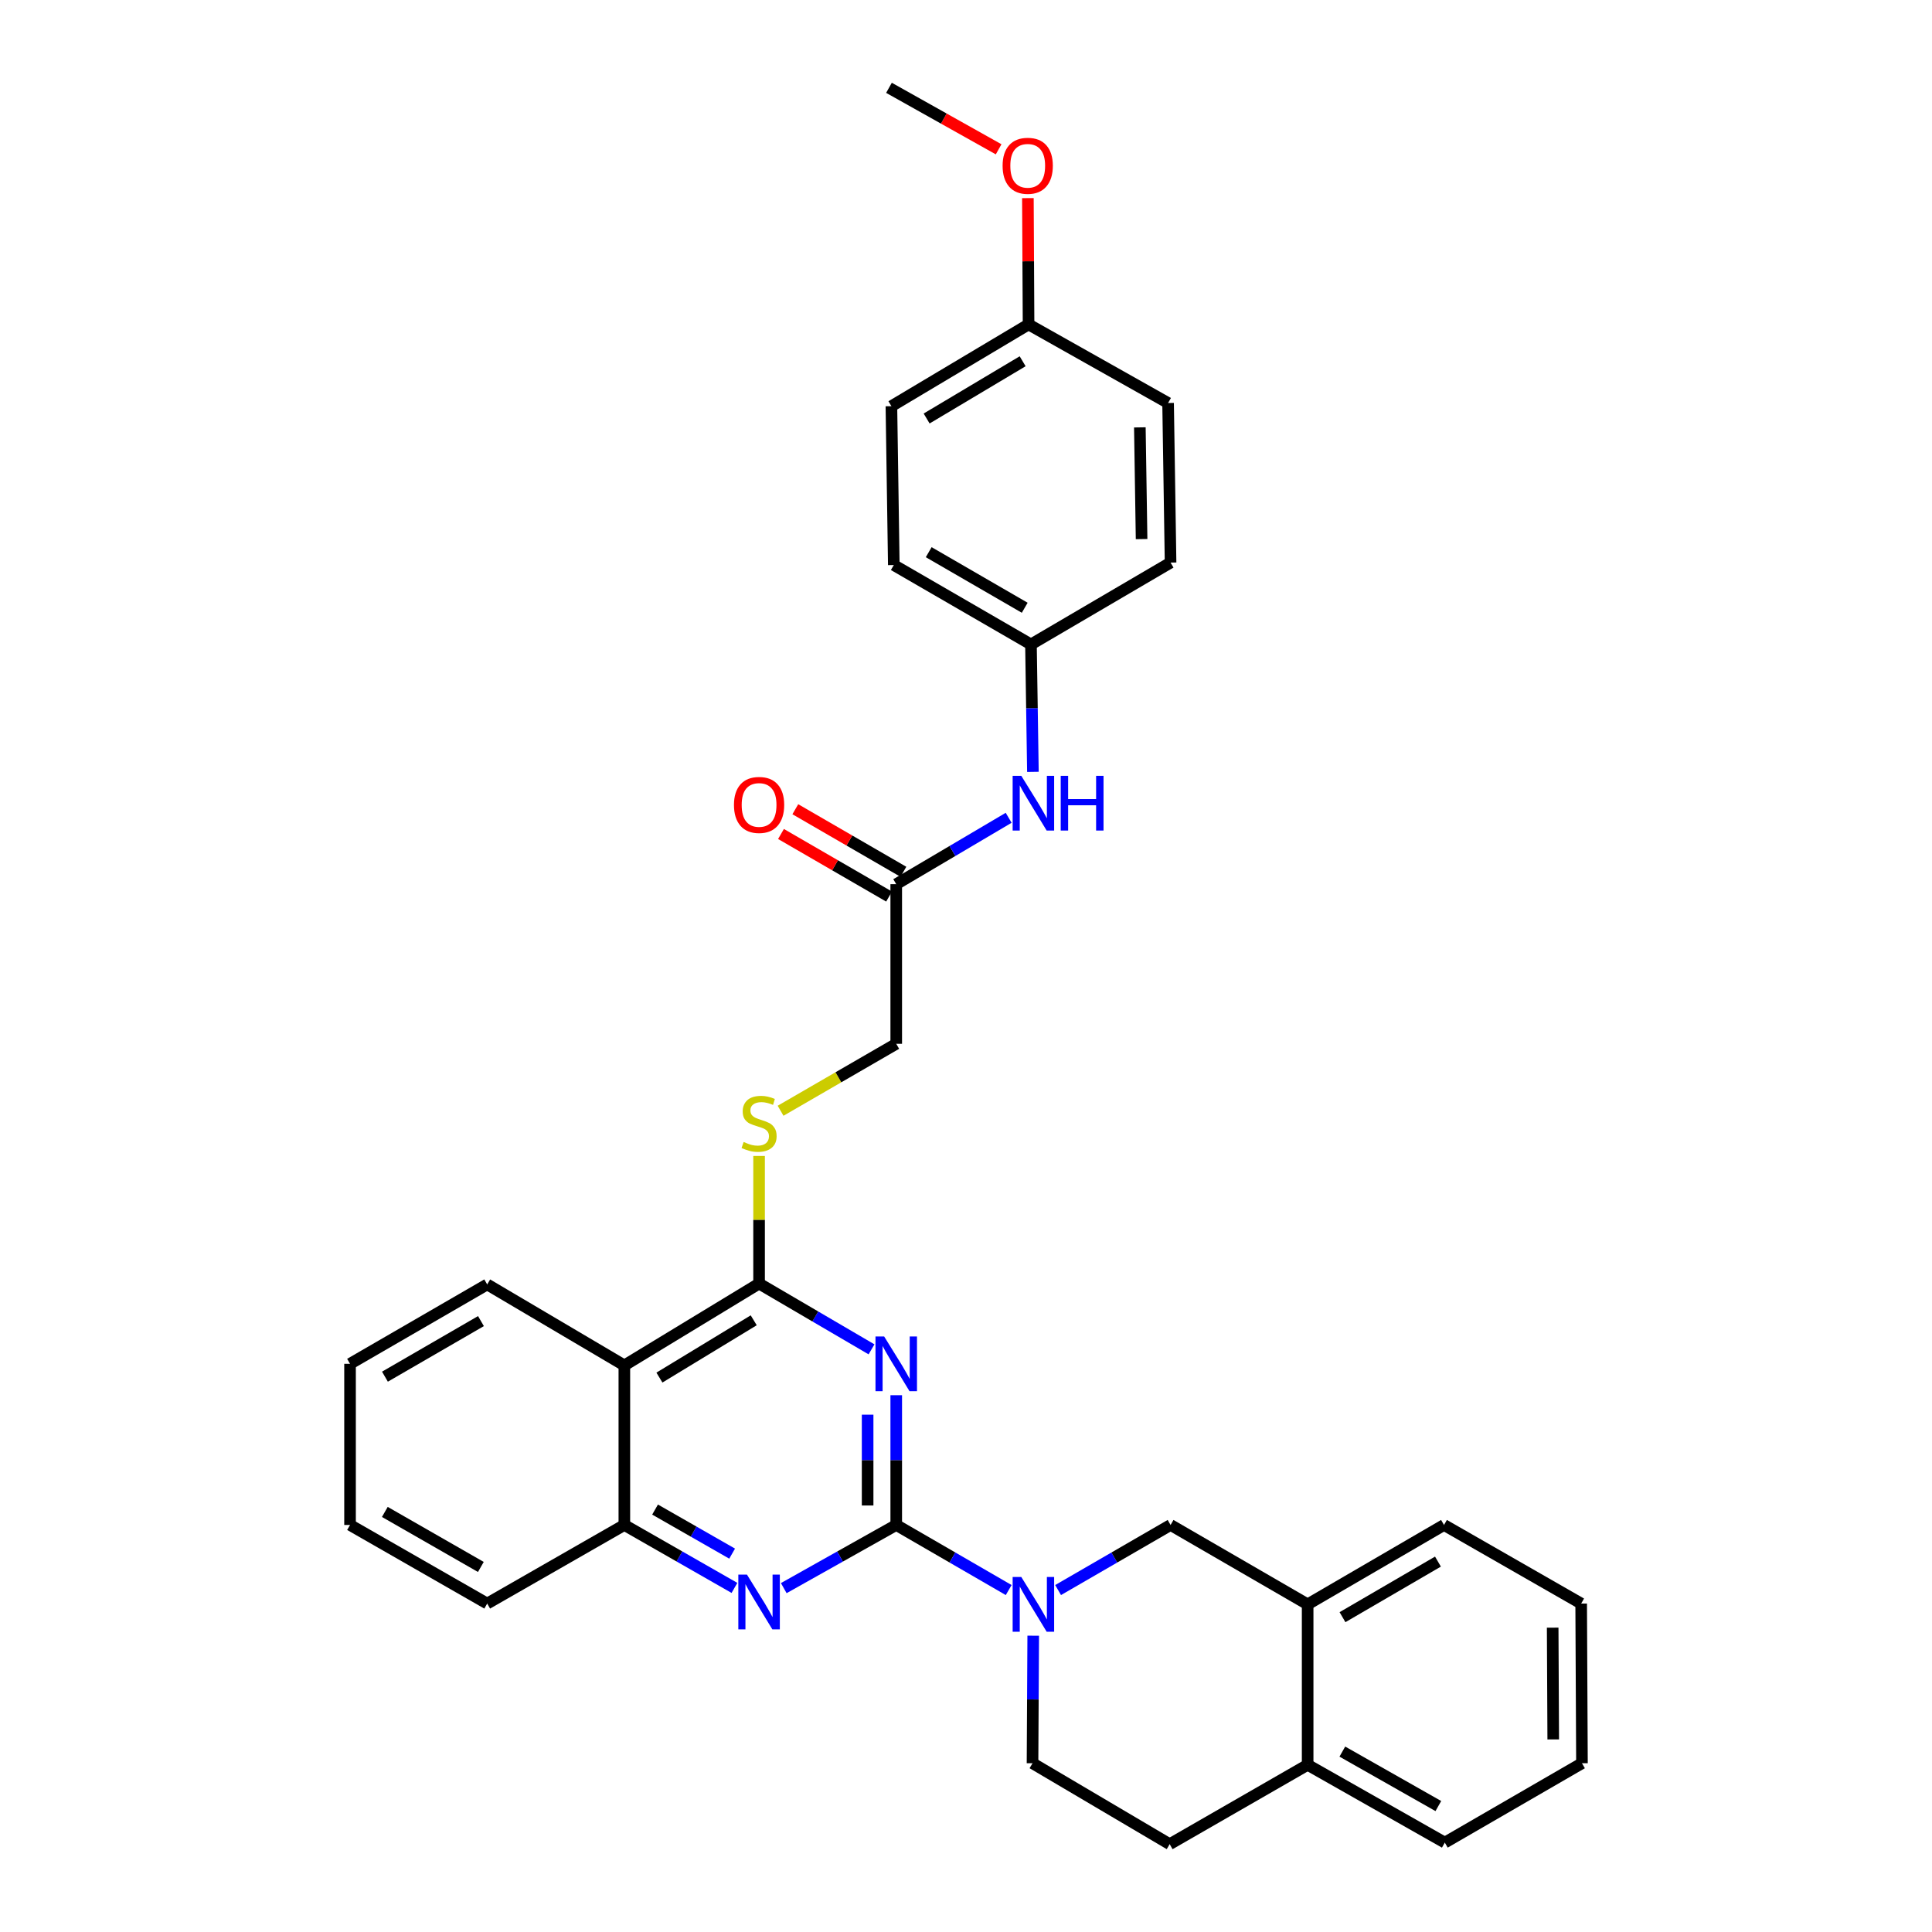 <?xml version='1.0' encoding='iso-8859-1'?>
<svg version='1.1' baseProfile='full'
              xmlns='http://www.w3.org/2000/svg'
                      xmlns:rdkit='http://www.rdkit.org/xml'
                      xmlns:xlink='http://www.w3.org/1999/xlink'
                  xml:space='preserve'
width='1000px' height='1000px' viewBox='0 0 1000 1000'>
<!-- END OF HEADER -->
<rect style='opacity:1.0;fill:#FFFFFF;stroke:none' width='1000' height='1000' x='0' y='0'> </rect>
<path class='bond-0' d='M 463.891,789.318 L 463.891,755.737' style='fill:none;fill-rule:evenodd;stroke:#000000;stroke-width:6px;stroke-linecap:butt;stroke-linejoin:miter;stroke-opacity:1' />
<path class='bond-0' d='M 463.891,755.737 L 463.891,722.156' style='fill:none;fill-rule:evenodd;stroke:#0000FF;stroke-width:6px;stroke-linecap:butt;stroke-linejoin:miter;stroke-opacity:1' />
<path class='bond-0' d='M 449.082,779.244 L 449.082,755.737' style='fill:none;fill-rule:evenodd;stroke:#000000;stroke-width:6px;stroke-linecap:butt;stroke-linejoin:miter;stroke-opacity:1' />
<path class='bond-0' d='M 449.082,755.737 L 449.082,732.23' style='fill:none;fill-rule:evenodd;stroke:#0000FF;stroke-width:6px;stroke-linecap:butt;stroke-linejoin:miter;stroke-opacity:1' />
<path class='bond-2' d='M 463.891,789.318 L 492.992,806.164' style='fill:none;fill-rule:evenodd;stroke:#000000;stroke-width:6px;stroke-linecap:butt;stroke-linejoin:miter;stroke-opacity:1' />
<path class='bond-2' d='M 492.992,806.164 L 522.093,823.009' style='fill:none;fill-rule:evenodd;stroke:#0000FF;stroke-width:6px;stroke-linecap:butt;stroke-linejoin:miter;stroke-opacity:1' />
<path class='bond-3' d='M 463.891,789.318 L 434.782,805.665' style='fill:none;fill-rule:evenodd;stroke:#000000;stroke-width:6px;stroke-linecap:butt;stroke-linejoin:miter;stroke-opacity:1' />
<path class='bond-3' d='M 434.782,805.665 L 405.674,822.013' style='fill:none;fill-rule:evenodd;stroke:#0000FF;stroke-width:6px;stroke-linecap:butt;stroke-linejoin:miter;stroke-opacity:1' />
<path class='bond-1' d='M 451.094,698.423 L 421.996,681.397' style='fill:none;fill-rule:evenodd;stroke:#0000FF;stroke-width:6px;stroke-linecap:butt;stroke-linejoin:miter;stroke-opacity:1' />
<path class='bond-1' d='M 421.996,681.397 L 392.898,664.372' style='fill:none;fill-rule:evenodd;stroke:#000000;stroke-width:6px;stroke-linecap:butt;stroke-linejoin:miter;stroke-opacity:1' />
<path class='bond-7' d='M 392.898,664.372 L 392.898,631.347' style='fill:none;fill-rule:evenodd;stroke:#000000;stroke-width:6px;stroke-linecap:butt;stroke-linejoin:miter;stroke-opacity:1' />
<path class='bond-7' d='M 392.898,631.347 L 392.898,598.322' style='fill:none;fill-rule:evenodd;stroke:#CCCC00;stroke-width:6px;stroke-linecap:butt;stroke-linejoin:miter;stroke-opacity:1' />
<path class='bond-32' d='M 392.898,664.372 L 323.164,706.733' style='fill:none;fill-rule:evenodd;stroke:#000000;stroke-width:6px;stroke-linecap:butt;stroke-linejoin:miter;stroke-opacity:1' />
<path class='bond-32' d='M 390.127,683.382 L 341.313,713.036' style='fill:none;fill-rule:evenodd;stroke:#000000;stroke-width:6px;stroke-linecap:butt;stroke-linejoin:miter;stroke-opacity:1' />
<path class='bond-6' d='M 547.674,823.01 L 576.779,806.164' style='fill:none;fill-rule:evenodd;stroke:#0000FF;stroke-width:6px;stroke-linecap:butt;stroke-linejoin:miter;stroke-opacity:1' />
<path class='bond-6' d='M 576.779,806.164 L 605.884,789.318' style='fill:none;fill-rule:evenodd;stroke:#000000;stroke-width:6px;stroke-linecap:butt;stroke-linejoin:miter;stroke-opacity:1' />
<path class='bond-10' d='M 534.794,846.629 L 534.613,879.637' style='fill:none;fill-rule:evenodd;stroke:#0000FF;stroke-width:6px;stroke-linecap:butt;stroke-linejoin:miter;stroke-opacity:1' />
<path class='bond-10' d='M 534.613,879.637 L 534.431,912.644' style='fill:none;fill-rule:evenodd;stroke:#000000;stroke-width:6px;stroke-linecap:butt;stroke-linejoin:miter;stroke-opacity:1' />
<path class='bond-5' d='M 380.15,821.899 L 351.657,805.609' style='fill:none;fill-rule:evenodd;stroke:#0000FF;stroke-width:6px;stroke-linecap:butt;stroke-linejoin:miter;stroke-opacity:1' />
<path class='bond-5' d='M 351.657,805.609 L 323.164,789.318' style='fill:none;fill-rule:evenodd;stroke:#000000;stroke-width:6px;stroke-linecap:butt;stroke-linejoin:miter;stroke-opacity:1' />
<path class='bond-5' d='M 378.952,804.156 L 359.007,792.752' style='fill:none;fill-rule:evenodd;stroke:#0000FF;stroke-width:6px;stroke-linecap:butt;stroke-linejoin:miter;stroke-opacity:1' />
<path class='bond-5' d='M 359.007,792.752 L 339.062,781.349' style='fill:none;fill-rule:evenodd;stroke:#000000;stroke-width:6px;stroke-linecap:butt;stroke-linejoin:miter;stroke-opacity:1' />
<path class='bond-4' d='M 323.164,706.733 L 323.164,789.318' style='fill:none;fill-rule:evenodd;stroke:#000000;stroke-width:6px;stroke-linecap:butt;stroke-linejoin:miter;stroke-opacity:1' />
<path class='bond-22' d='M 323.164,706.733 L 252.172,664.816' style='fill:none;fill-rule:evenodd;stroke:#000000;stroke-width:6px;stroke-linecap:butt;stroke-linejoin:miter;stroke-opacity:1' />
<path class='bond-24' d='M 323.164,789.318 L 252.172,830.002' style='fill:none;fill-rule:evenodd;stroke:#000000;stroke-width:6px;stroke-linecap:butt;stroke-linejoin:miter;stroke-opacity:1' />
<path class='bond-8' d='M 605.884,789.318 L 676.836,830.413' style='fill:none;fill-rule:evenodd;stroke:#000000;stroke-width:6px;stroke-linecap:butt;stroke-linejoin:miter;stroke-opacity:1' />
<path class='bond-15' d='M 404.029,574.924 L 433.96,557.598' style='fill:none;fill-rule:evenodd;stroke:#CCCC00;stroke-width:6px;stroke-linecap:butt;stroke-linejoin:miter;stroke-opacity:1' />
<path class='bond-15' d='M 433.96,557.598 L 463.891,540.272' style='fill:none;fill-rule:evenodd;stroke:#000000;stroke-width:6px;stroke-linecap:butt;stroke-linejoin:miter;stroke-opacity:1' />
<path class='bond-25' d='M 676.836,830.413 L 747.417,789.318' style='fill:none;fill-rule:evenodd;stroke:#000000;stroke-width:6px;stroke-linecap:butt;stroke-linejoin:miter;stroke-opacity:1' />
<path class='bond-25' d='M 694.874,837.047 L 744.281,808.28' style='fill:none;fill-rule:evenodd;stroke:#000000;stroke-width:6px;stroke-linecap:butt;stroke-linejoin:miter;stroke-opacity:1' />
<path class='bond-34' d='M 676.836,830.413 L 676.836,913.467' style='fill:none;fill-rule:evenodd;stroke:#000000;stroke-width:6px;stroke-linecap:butt;stroke-linejoin:miter;stroke-opacity:1' />
<path class='bond-9' d='M 463.891,457.646 L 463.891,540.272' style='fill:none;fill-rule:evenodd;stroke:#000000;stroke-width:6px;stroke-linecap:butt;stroke-linejoin:miter;stroke-opacity:1' />
<path class='bond-11' d='M 463.891,457.646 L 492.987,440.467' style='fill:none;fill-rule:evenodd;stroke:#000000;stroke-width:6px;stroke-linecap:butt;stroke-linejoin:miter;stroke-opacity:1' />
<path class='bond-11' d='M 492.987,440.467 L 522.082,423.287' style='fill:none;fill-rule:evenodd;stroke:#0000FF;stroke-width:6px;stroke-linecap:butt;stroke-linejoin:miter;stroke-opacity:1' />
<path class='bond-13' d='M 467.6,451.238 L 439.629,435.047' style='fill:none;fill-rule:evenodd;stroke:#000000;stroke-width:6px;stroke-linecap:butt;stroke-linejoin:miter;stroke-opacity:1' />
<path class='bond-13' d='M 439.629,435.047 L 411.658,418.855' style='fill:none;fill-rule:evenodd;stroke:#FF0000;stroke-width:6px;stroke-linecap:butt;stroke-linejoin:miter;stroke-opacity:1' />
<path class='bond-13' d='M 460.181,464.055 L 432.21,447.863' style='fill:none;fill-rule:evenodd;stroke:#000000;stroke-width:6px;stroke-linecap:butt;stroke-linejoin:miter;stroke-opacity:1' />
<path class='bond-13' d='M 432.21,447.863 L 404.239,431.672' style='fill:none;fill-rule:evenodd;stroke:#FF0000;stroke-width:6px;stroke-linecap:butt;stroke-linejoin:miter;stroke-opacity:1' />
<path class='bond-14' d='M 534.431,912.644 L 605.424,954.545' style='fill:none;fill-rule:evenodd;stroke:#000000;stroke-width:6px;stroke-linecap:butt;stroke-linejoin:miter;stroke-opacity:1' />
<path class='bond-16' d='M 534.635,399.514 L 534.13,366.535' style='fill:none;fill-rule:evenodd;stroke:#0000FF;stroke-width:6px;stroke-linecap:butt;stroke-linejoin:miter;stroke-opacity:1' />
<path class='bond-16' d='M 534.13,366.535 L 533.625,333.555' style='fill:none;fill-rule:evenodd;stroke:#000000;stroke-width:6px;stroke-linecap:butt;stroke-linejoin:miter;stroke-opacity:1' />
<path class='bond-12' d='M 676.836,913.467 L 605.424,954.545' style='fill:none;fill-rule:evenodd;stroke:#000000;stroke-width:6px;stroke-linecap:butt;stroke-linejoin:miter;stroke-opacity:1' />
<path class='bond-26' d='M 676.836,913.467 L 747.828,953.731' style='fill:none;fill-rule:evenodd;stroke:#000000;stroke-width:6px;stroke-linecap:butt;stroke-linejoin:miter;stroke-opacity:1' />
<path class='bond-26' d='M 694.79,906.625 L 744.485,934.81' style='fill:none;fill-rule:evenodd;stroke:#000000;stroke-width:6px;stroke-linecap:butt;stroke-linejoin:miter;stroke-opacity:1' />
<path class='bond-18' d='M 533.625,333.555 L 605.884,291.193' style='fill:none;fill-rule:evenodd;stroke:#000000;stroke-width:6px;stroke-linecap:butt;stroke-linejoin:miter;stroke-opacity:1' />
<path class='bond-19' d='M 533.625,333.555 L 462.632,292.46' style='fill:none;fill-rule:evenodd;stroke:#000000;stroke-width:6px;stroke-linecap:butt;stroke-linejoin:miter;stroke-opacity:1' />
<path class='bond-19' d='M 530.395,314.574 L 480.7,285.808' style='fill:none;fill-rule:evenodd;stroke:#000000;stroke-width:6px;stroke-linecap:butt;stroke-linejoin:miter;stroke-opacity:1' />
<path class='bond-17' d='M 532.382,167.917 L 461.39,210.246' style='fill:none;fill-rule:evenodd;stroke:#000000;stroke-width:6px;stroke-linecap:butt;stroke-linejoin:miter;stroke-opacity:1' />
<path class='bond-17' d='M 529.317,186.986 L 479.623,216.616' style='fill:none;fill-rule:evenodd;stroke:#000000;stroke-width:6px;stroke-linecap:butt;stroke-linejoin:miter;stroke-opacity:1' />
<path class='bond-23' d='M 532.382,167.917 L 532.209,135.229' style='fill:none;fill-rule:evenodd;stroke:#000000;stroke-width:6px;stroke-linecap:butt;stroke-linejoin:miter;stroke-opacity:1' />
<path class='bond-23' d='M 532.209,135.229 L 532.035,102.542' style='fill:none;fill-rule:evenodd;stroke:#FF0000;stroke-width:6px;stroke-linecap:butt;stroke-linejoin:miter;stroke-opacity:1' />
<path class='bond-36' d='M 532.382,167.917 L 604.601,208.592' style='fill:none;fill-rule:evenodd;stroke:#000000;stroke-width:6px;stroke-linecap:butt;stroke-linejoin:miter;stroke-opacity:1' />
<path class='bond-21' d='M 605.884,291.193 L 604.601,208.592' style='fill:none;fill-rule:evenodd;stroke:#000000;stroke-width:6px;stroke-linecap:butt;stroke-linejoin:miter;stroke-opacity:1' />
<path class='bond-21' d='M 590.885,279.033 L 589.986,221.212' style='fill:none;fill-rule:evenodd;stroke:#000000;stroke-width:6px;stroke-linecap:butt;stroke-linejoin:miter;stroke-opacity:1' />
<path class='bond-20' d='M 462.632,292.46 L 461.39,210.246' style='fill:none;fill-rule:evenodd;stroke:#000000;stroke-width:6px;stroke-linecap:butt;stroke-linejoin:miter;stroke-opacity:1' />
<path class='bond-28' d='M 252.172,664.816 L 181.179,705.911' style='fill:none;fill-rule:evenodd;stroke:#000000;stroke-width:6px;stroke-linecap:butt;stroke-linejoin:miter;stroke-opacity:1' />
<path class='bond-28' d='M 248.942,683.797 L 199.247,712.563' style='fill:none;fill-rule:evenodd;stroke:#000000;stroke-width:6px;stroke-linecap:butt;stroke-linejoin:miter;stroke-opacity:1' />
<path class='bond-27' d='M 516.888,77.282 L 488.509,61.368' style='fill:none;fill-rule:evenodd;stroke:#FF0000;stroke-width:6px;stroke-linecap:butt;stroke-linejoin:miter;stroke-opacity:1' />
<path class='bond-27' d='M 488.509,61.368 L 460.131,45.455' style='fill:none;fill-rule:evenodd;stroke:#000000;stroke-width:6px;stroke-linecap:butt;stroke-linejoin:miter;stroke-opacity:1' />
<path class='bond-29' d='M 252.172,830.002 L 181.179,789.318' style='fill:none;fill-rule:evenodd;stroke:#000000;stroke-width:6px;stroke-linecap:butt;stroke-linejoin:miter;stroke-opacity:1' />
<path class='bond-29' d='M 248.886,811.051 L 199.191,782.572' style='fill:none;fill-rule:evenodd;stroke:#000000;stroke-width:6px;stroke-linecap:butt;stroke-linejoin:miter;stroke-opacity:1' />
<path class='bond-30' d='M 747.417,789.318 L 818.41,830.002' style='fill:none;fill-rule:evenodd;stroke:#000000;stroke-width:6px;stroke-linecap:butt;stroke-linejoin:miter;stroke-opacity:1' />
<path class='bond-31' d='M 747.828,953.731 L 818.821,912.644' style='fill:none;fill-rule:evenodd;stroke:#000000;stroke-width:6px;stroke-linecap:butt;stroke-linejoin:miter;stroke-opacity:1' />
<path class='bond-33' d='M 181.179,705.911 L 181.179,789.318' style='fill:none;fill-rule:evenodd;stroke:#000000;stroke-width:6px;stroke-linecap:butt;stroke-linejoin:miter;stroke-opacity:1' />
<path class='bond-35' d='M 818.41,830.002 L 818.821,912.644' style='fill:none;fill-rule:evenodd;stroke:#000000;stroke-width:6px;stroke-linecap:butt;stroke-linejoin:miter;stroke-opacity:1' />
<path class='bond-35' d='M 803.663,842.472 L 803.951,900.322' style='fill:none;fill-rule:evenodd;stroke:#000000;stroke-width:6px;stroke-linecap:butt;stroke-linejoin:miter;stroke-opacity:1' />
<path  class='atom-1' d='M 457.631 691.751
L 466.911 706.751
Q 467.831 708.231, 469.311 710.911
Q 470.791 713.591, 470.871 713.751
L 470.871 691.751
L 474.631 691.751
L 474.631 720.071
L 470.751 720.071
L 460.791 703.671
Q 459.631 701.751, 458.391 699.551
Q 457.191 697.351, 456.831 696.671
L 456.831 720.071
L 453.151 720.071
L 453.151 691.751
L 457.631 691.751
' fill='#0000FF'/>
<path  class='atom-3' d='M 528.623 816.253
L 537.903 831.253
Q 538.823 832.733, 540.303 835.413
Q 541.783 838.093, 541.863 838.253
L 541.863 816.253
L 545.623 816.253
L 545.623 844.573
L 541.743 844.573
L 531.783 828.173
Q 530.623 826.253, 529.383 824.053
Q 528.183 821.853, 527.823 821.173
L 527.823 844.573
L 524.143 844.573
L 524.143 816.253
L 528.623 816.253
' fill='#0000FF'/>
<path  class='atom-4' d='M 386.638 815.027
L 395.918 830.027
Q 396.838 831.507, 398.318 834.187
Q 399.798 836.867, 399.878 837.027
L 399.878 815.027
L 403.638 815.027
L 403.638 843.347
L 399.758 843.347
L 389.798 826.947
Q 388.638 825.027, 387.398 822.827
Q 386.198 820.627, 385.838 819.947
L 385.838 843.347
L 382.158 843.347
L 382.158 815.027
L 386.638 815.027
' fill='#0000FF'/>
<path  class='atom-8' d='M 384.898 591.087
Q 385.218 591.207, 386.538 591.767
Q 387.858 592.327, 389.298 592.687
Q 390.778 593.007, 392.218 593.007
Q 394.898 593.007, 396.458 591.727
Q 398.018 590.407, 398.018 588.127
Q 398.018 586.567, 397.218 585.607
Q 396.458 584.647, 395.258 584.127
Q 394.058 583.607, 392.058 583.007
Q 389.538 582.247, 388.018 581.527
Q 386.538 580.807, 385.458 579.287
Q 384.418 577.767, 384.418 575.207
Q 384.418 571.647, 386.818 569.447
Q 389.258 567.247, 394.058 567.247
Q 397.338 567.247, 401.058 568.807
L 400.138 571.887
Q 396.738 570.487, 394.178 570.487
Q 391.418 570.487, 389.898 571.647
Q 388.378 572.767, 388.418 574.727
Q 388.418 576.247, 389.178 577.167
Q 389.978 578.087, 391.098 578.607
Q 392.258 579.127, 394.178 579.727
Q 396.738 580.527, 398.258 581.327
Q 399.778 582.127, 400.858 583.767
Q 401.978 585.367, 401.978 588.127
Q 401.978 592.047, 399.338 594.167
Q 396.738 596.247, 392.378 596.247
Q 389.858 596.247, 387.938 595.687
Q 386.058 595.167, 383.818 594.247
L 384.898 591.087
' fill='#CCCC00'/>
<path  class='atom-12' d='M 528.623 401.569
L 537.903 416.569
Q 538.823 418.049, 540.303 420.729
Q 541.783 423.409, 541.863 423.569
L 541.863 401.569
L 545.623 401.569
L 545.623 429.889
L 541.743 429.889
L 531.783 413.489
Q 530.623 411.569, 529.383 409.369
Q 528.183 407.169, 527.823 406.489
L 527.823 429.889
L 524.143 429.889
L 524.143 401.569
L 528.623 401.569
' fill='#0000FF'/>
<path  class='atom-12' d='M 549.023 401.569
L 552.863 401.569
L 552.863 413.609
L 567.343 413.609
L 567.343 401.569
L 571.183 401.569
L 571.183 429.889
L 567.343 429.889
L 567.343 416.809
L 552.863 416.809
L 552.863 429.889
L 549.023 429.889
L 549.023 401.569
' fill='#0000FF'/>
<path  class='atom-14' d='M 379.898 416.631
Q 379.898 409.831, 383.258 406.031
Q 386.618 402.231, 392.898 402.231
Q 399.178 402.231, 402.538 406.031
Q 405.898 409.831, 405.898 416.631
Q 405.898 423.511, 402.498 427.431
Q 399.098 431.311, 392.898 431.311
Q 386.658 431.311, 383.258 427.431
Q 379.898 423.551, 379.898 416.631
M 392.898 428.111
Q 397.218 428.111, 399.538 425.231
Q 401.898 422.311, 401.898 416.631
Q 401.898 411.071, 399.538 408.271
Q 397.218 405.431, 392.898 405.431
Q 388.578 405.431, 386.218 408.231
Q 383.898 411.031, 383.898 416.631
Q 383.898 422.351, 386.218 425.231
Q 388.578 428.111, 392.898 428.111
' fill='#FF0000'/>
<path  class='atom-24' d='M 518.946 85.807
Q 518.946 79.007, 522.306 75.207
Q 525.666 71.407, 531.946 71.407
Q 538.226 71.407, 541.586 75.207
Q 544.946 79.007, 544.946 85.807
Q 544.946 92.687, 541.546 96.607
Q 538.146 100.487, 531.946 100.487
Q 525.706 100.487, 522.306 96.607
Q 518.946 92.727, 518.946 85.807
M 531.946 97.287
Q 536.266 97.287, 538.586 94.407
Q 540.946 91.487, 540.946 85.807
Q 540.946 80.247, 538.586 77.447
Q 536.266 74.607, 531.946 74.607
Q 527.626 74.607, 525.266 77.407
Q 522.946 80.207, 522.946 85.807
Q 522.946 91.527, 525.266 94.407
Q 527.626 97.287, 531.946 97.287
' fill='#FF0000'/>
</svg>

